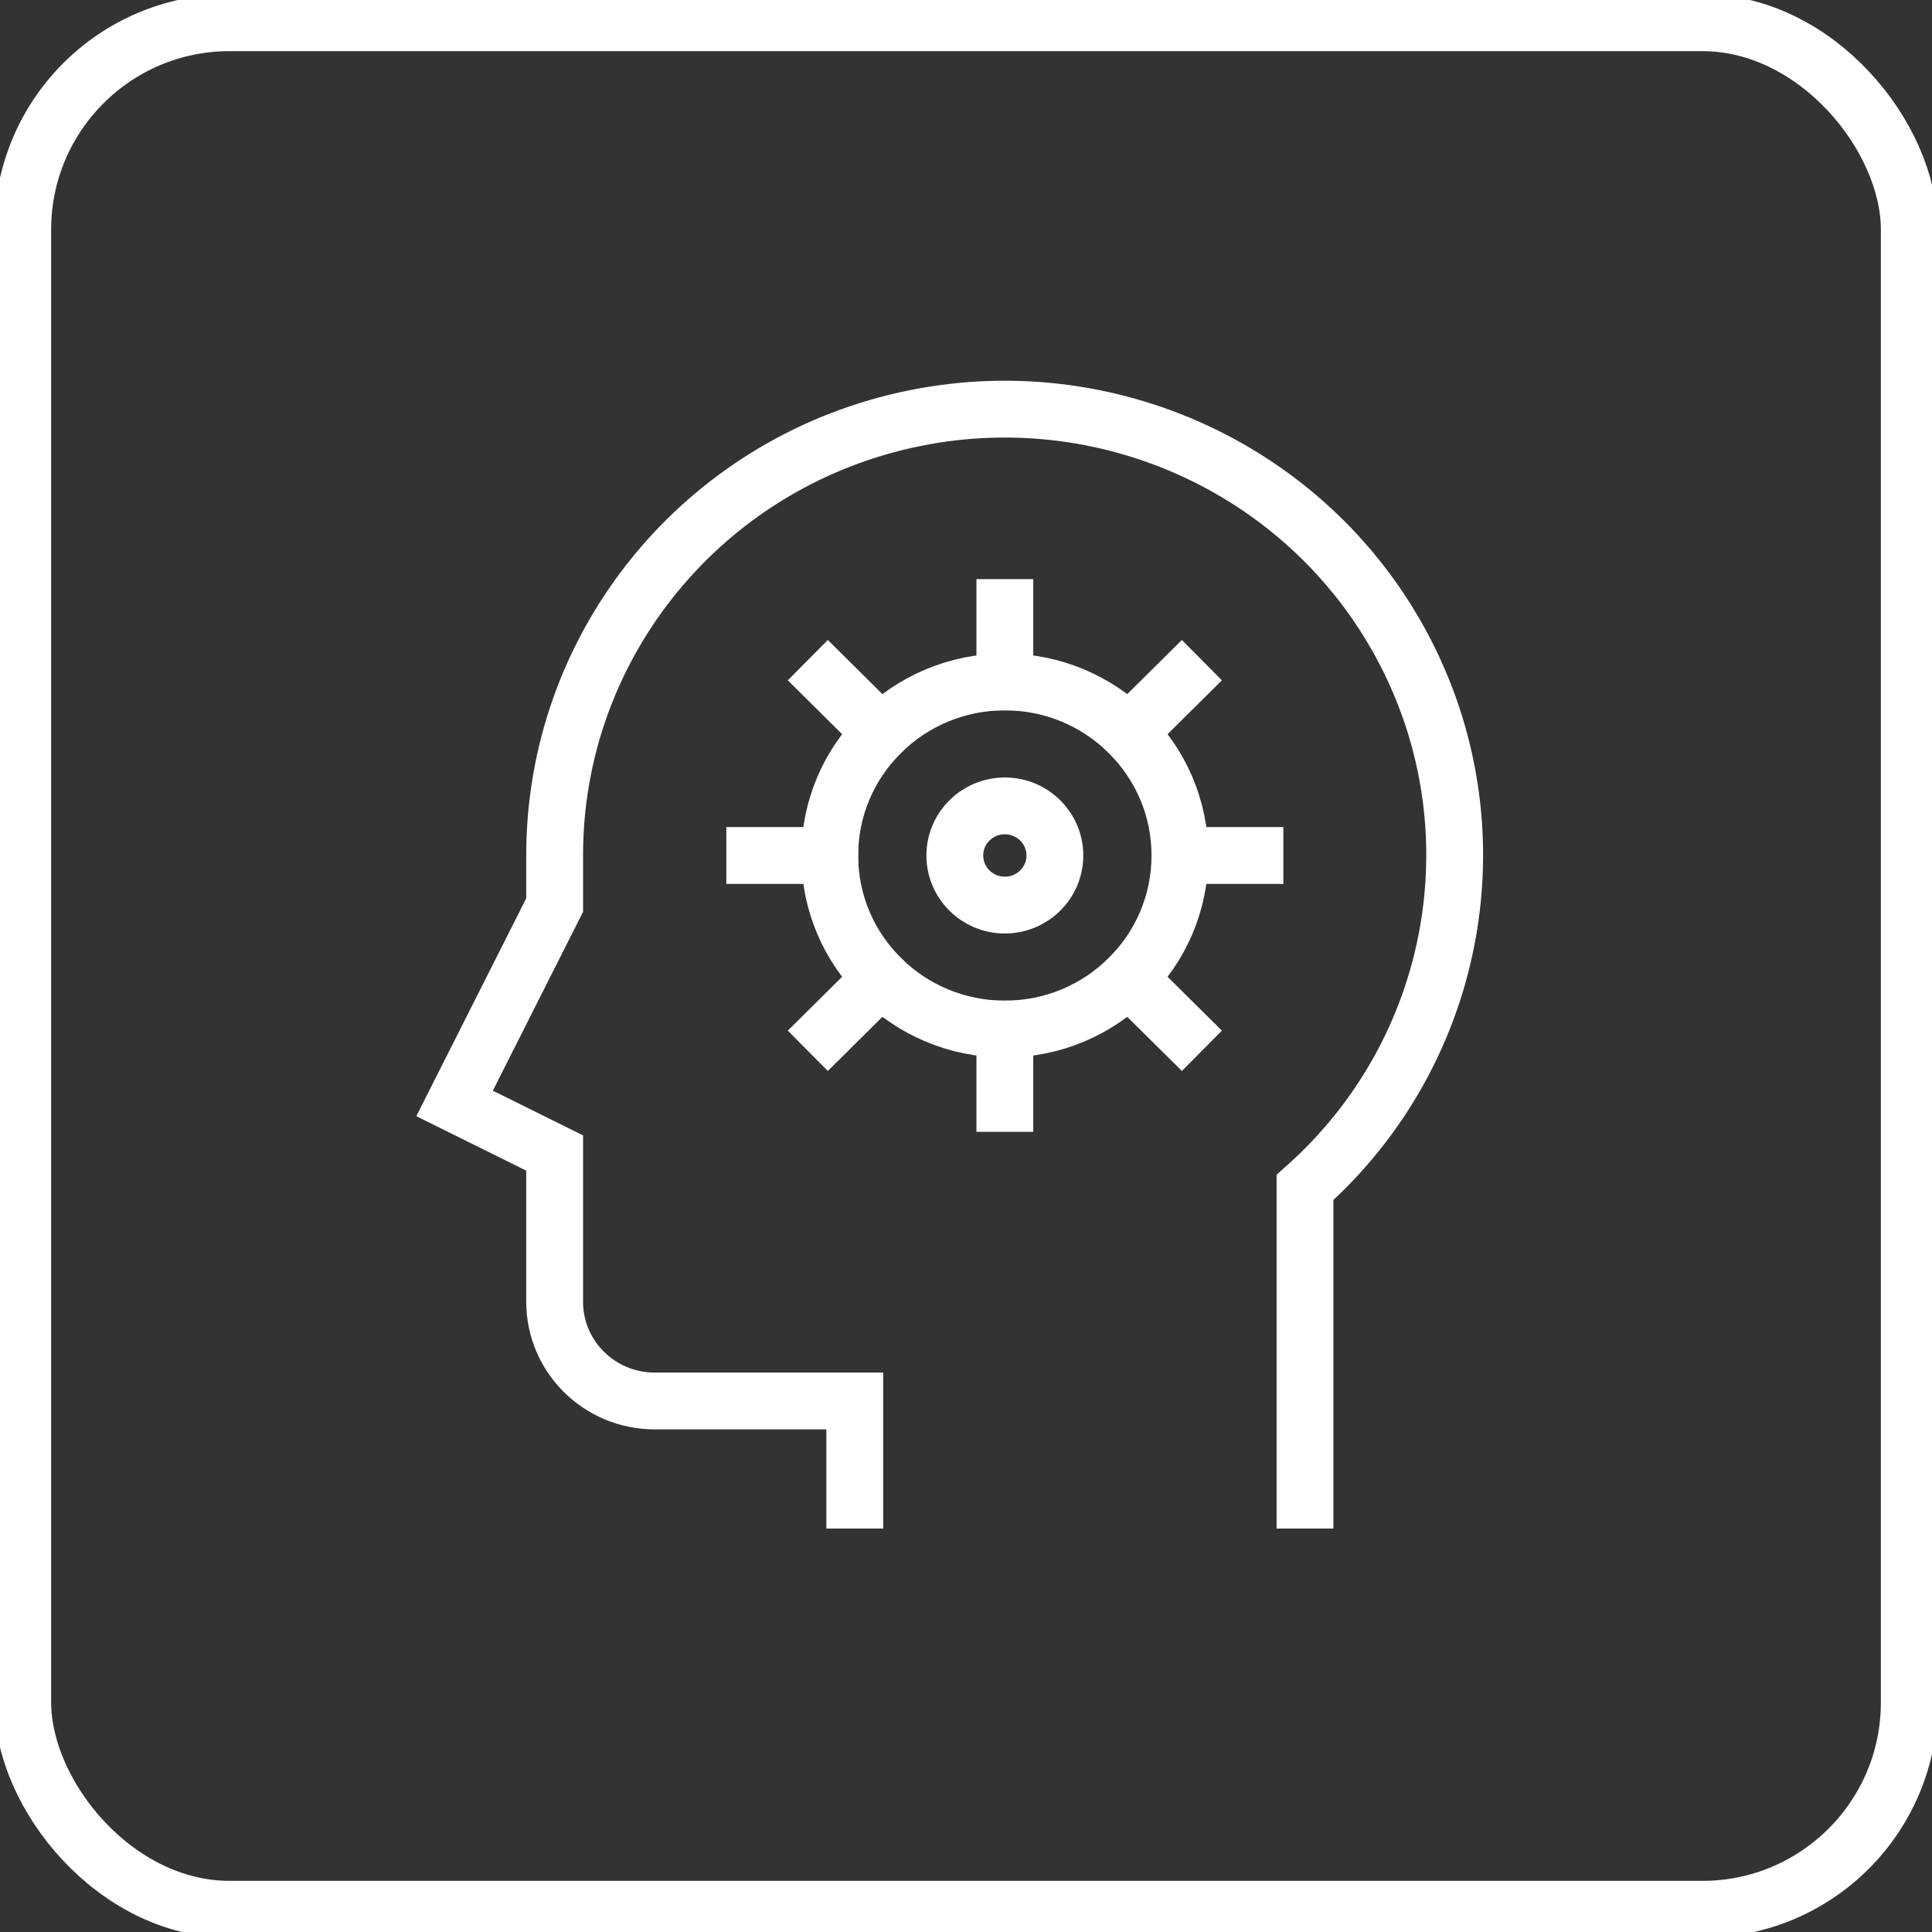 <?xml version="1.0" encoding="UTF-8"?>
<svg width="85px" height="85px" viewBox="0 0 85 85" version="1.1" xmlns="http://www.w3.org/2000/svg" xmlns:xlink="http://www.w3.org/1999/xlink">
    <rect x="0" y="0" width="85" height="85" fill="#333333" stroke="none"/>
    <title>icon_case study light</title>
    <g id="icon_case-study-light" stroke="none" stroke-width="1" fill="none" fill-rule="evenodd">
        <rect id="Rectangle" stroke="#FFFFFF" stroke-width="2.5" fill-rule="nonzero" x="1" y="1" width="83" height="83" rx="9.1"></rect>
        <g id="logic" transform="translate(20, 18)" stroke="#FFFFFF" stroke-linecap="square" stroke-width="2.5">
            <path d="M37.414,48 L37.414,34.244 C44.188,28.226 45.954,18.406 41.695,10.438 C37.435,2.471 28.247,-1.595 19.419,0.583 C10.592,2.76 4.397,10.62 4.402,19.638 L4.402,21.82 L0,30.546 L4.402,32.728 L4.402,39.273 C4.402,41.683 6.372,43.637 8.803,43.637 L17.607,43.637 L17.607,48" id="Path"></path>
            <ellipse id="Oval" cx="24.209" cy="19.638" rx="7.703" ry="7.636"></ellipse>
            <line x1="24.209" y1="12.002" x2="24.209" y2="8.729" id="Path"></line>
            <line x1="29.656" y1="14.238" x2="31.99" y2="11.924" id="Path"></line>
            <line x1="31.912" y1="19.638" x2="35.213" y2="19.638" id="Path"></line>
            <line x1="29.656" y1="25.038" x2="31.99" y2="27.351" id="Path"></line>
            <line x1="24.209" y1="27.274" x2="24.209" y2="30.546" id="Path"></line>
            <line x1="18.762" y1="25.038" x2="16.428" y2="27.351" id="Path"></line>
            <line x1="16.506" y1="19.638" x2="13.205" y2="19.638" id="Path"></line>
            <line x1="18.762" y1="14.238" x2="16.428" y2="11.924" id="Path"></line>
            <ellipse id="Oval" cx="24.209" cy="19.638" rx="2.201" ry="2.182"></ellipse>
        </g>
    </g>
</svg>